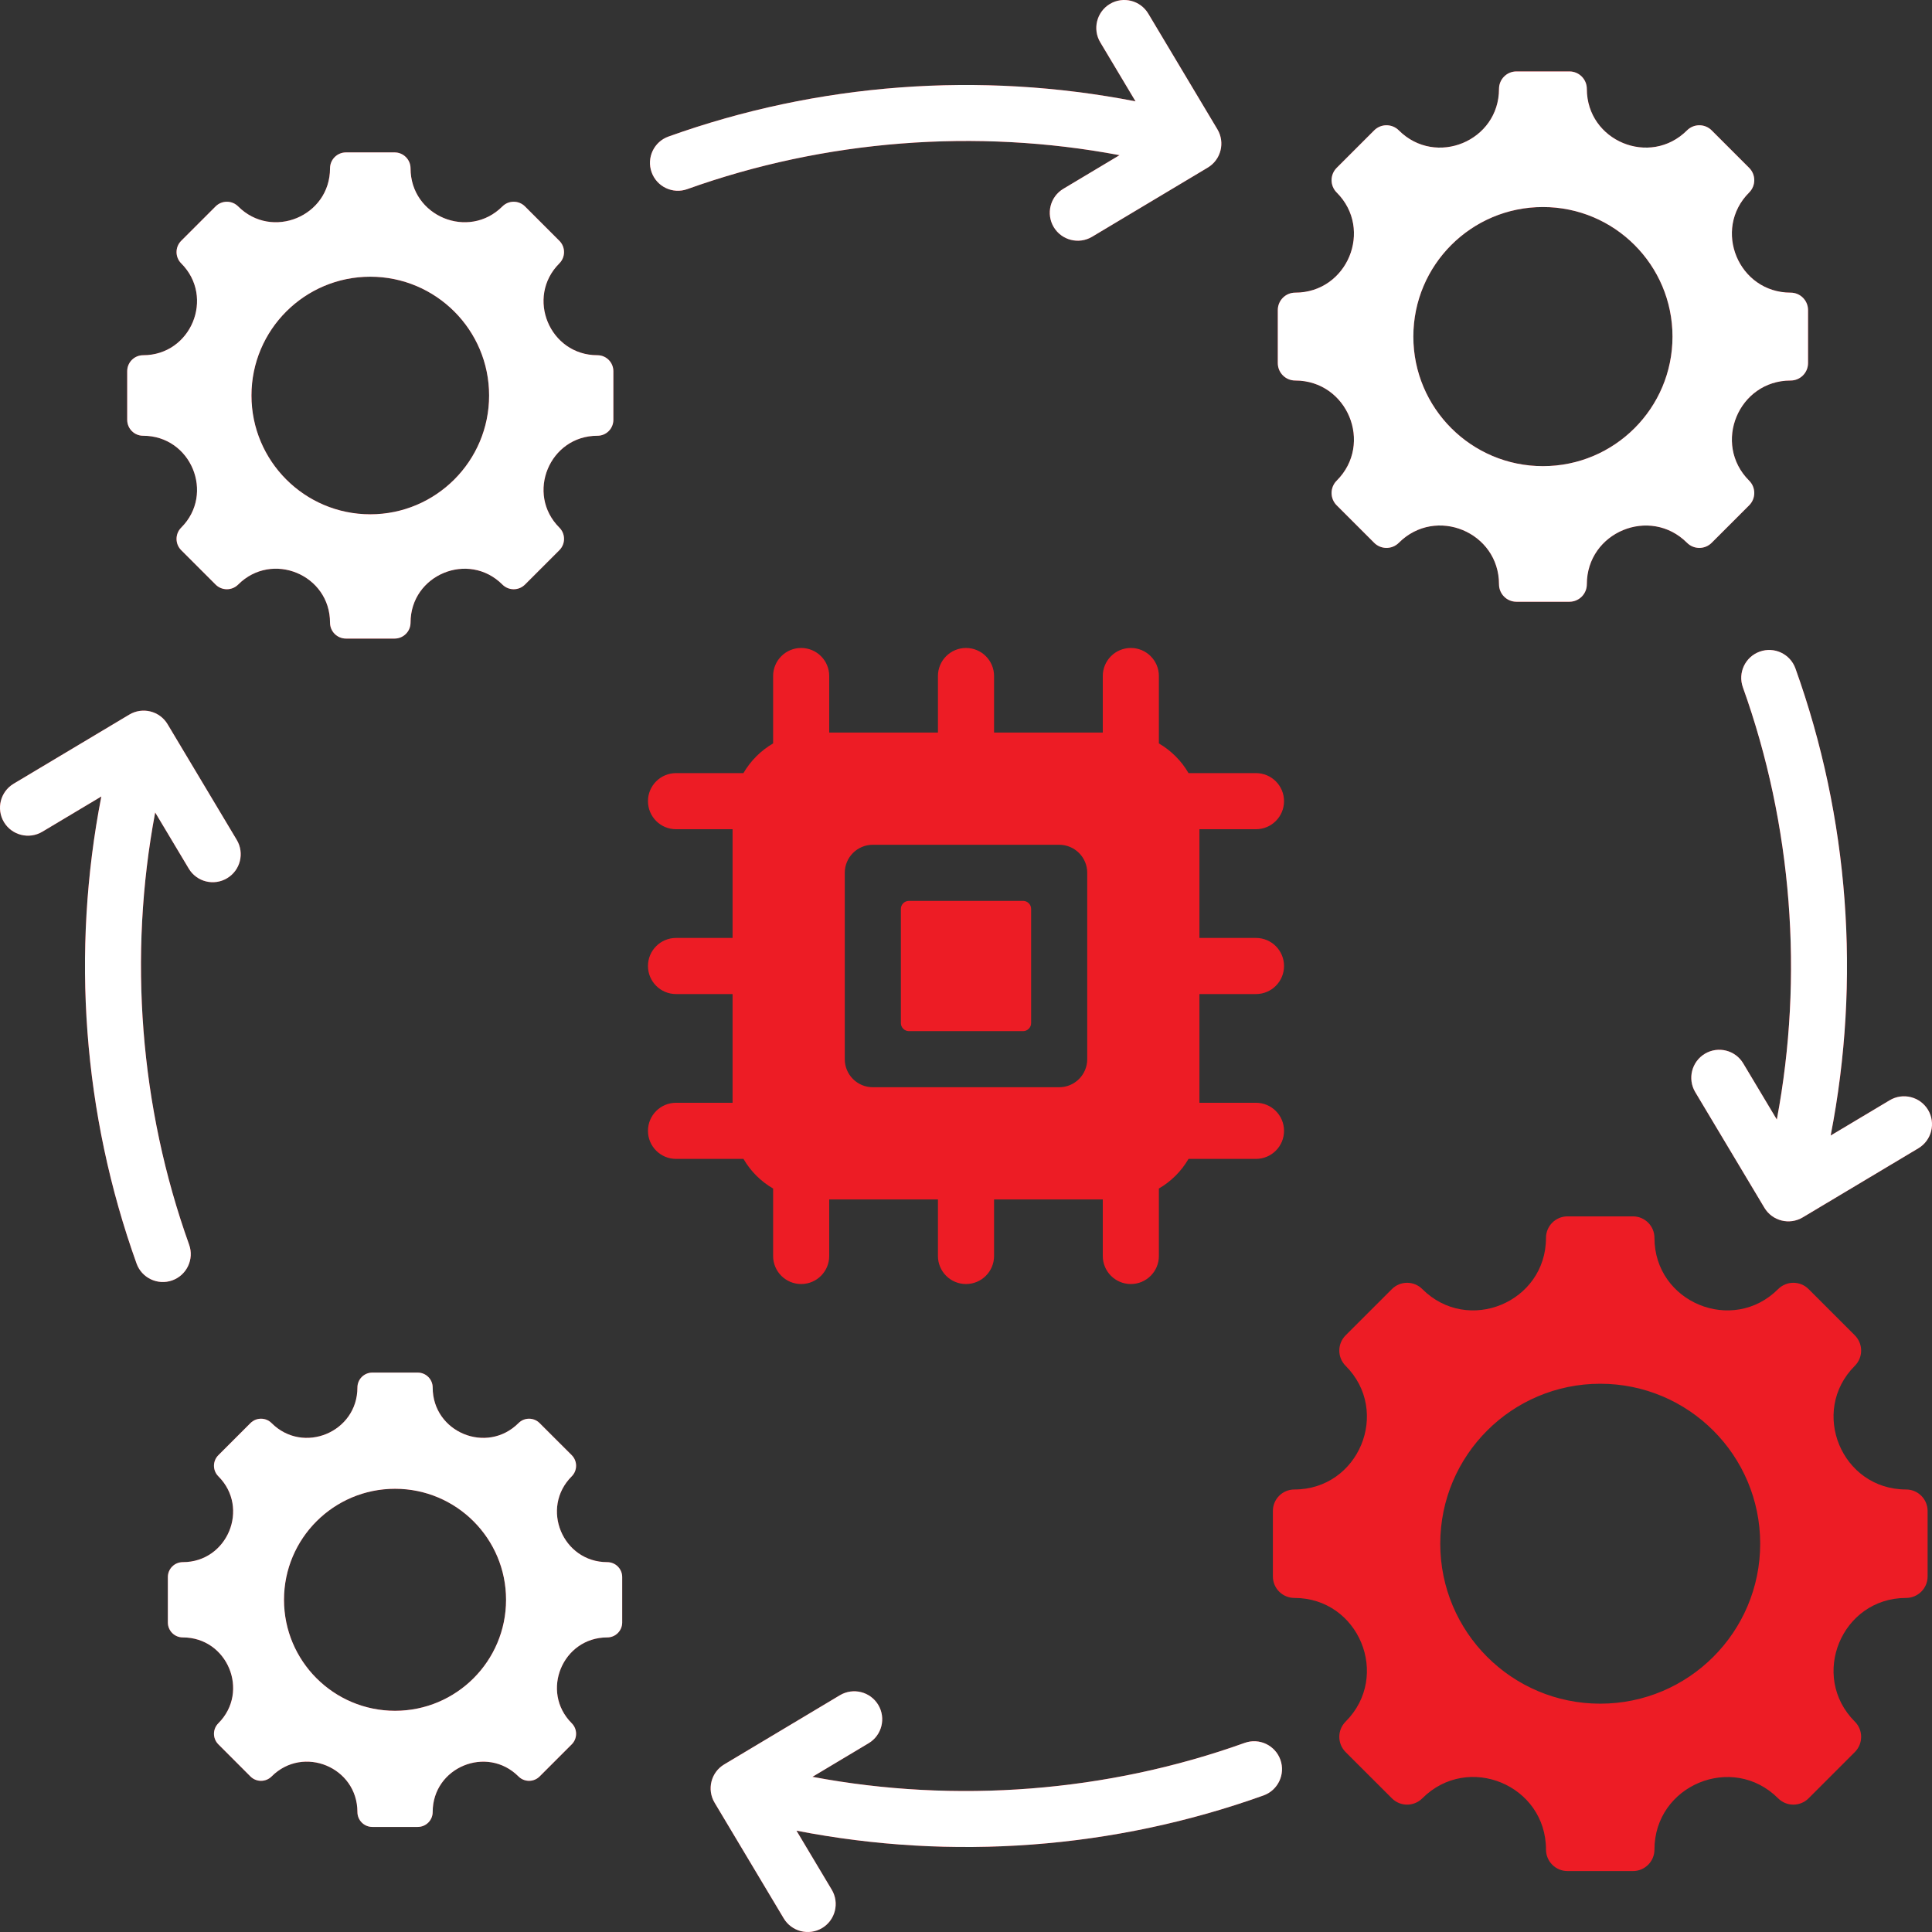 <svg width="44" height="44" viewBox="0 0 44 44" fill="none" xmlns="http://www.w3.org/2000/svg">
<rect x="0" y="0" width="44" height="44" fill="#333333" stroke="none"/>
<g clip-path="url(#clip0_203_985)">
<path fill-rule="evenodd" clip-rule="evenodd" d="M43.41 36.392C41.942 36.392 41.205 38.171 42.243 39.209C42.434 39.4 42.434 39.71 42.243 39.902L41.189 40.956C40.998 41.147 40.687 41.147 40.496 40.956C39.458 39.918 37.679 40.655 37.679 42.123C37.679 42.393 37.46 42.612 37.19 42.612H35.699C35.428 42.612 35.209 42.393 35.209 42.123C35.209 40.653 33.432 39.916 32.392 40.956C32.201 41.147 31.891 41.147 31.7 40.956L30.645 39.902C30.454 39.71 30.454 39.4 30.645 39.209C31.683 38.171 30.947 36.392 29.479 36.392C29.208 36.392 28.989 36.173 28.989 35.903V34.411C28.989 34.141 29.208 33.922 29.479 33.922C30.947 33.922 31.683 32.143 30.645 31.105C30.454 30.914 30.454 30.604 30.645 30.412L31.7 29.358C31.891 29.167 32.201 29.167 32.392 29.358C33.43 30.396 35.209 29.66 35.209 28.191C35.209 27.921 35.428 27.702 35.699 27.702H37.19C37.46 27.702 37.679 27.921 37.679 28.191C37.679 29.66 39.458 30.396 40.496 29.358C40.688 29.167 40.998 29.167 41.189 29.358L42.243 30.412C42.434 30.604 42.434 30.914 42.243 31.105C41.205 32.143 41.942 33.922 43.41 33.922C43.68 33.922 43.9 34.141 43.9 34.411V35.903C43.9 36.173 43.68 36.392 43.41 36.392ZM23.483 23.301V20.699C23.483 20.599 23.401 20.517 23.301 20.517H20.699C20.599 20.517 20.517 20.599 20.517 20.699V23.301C20.517 23.401 20.599 23.483 20.699 23.483H23.301C23.401 23.483 23.483 23.401 23.483 23.301ZM18.885 28.604V27.316H21.361V28.604C21.361 28.957 21.647 29.243 22 29.243C22.353 29.243 22.639 28.957 22.639 28.604V27.316H25.115V28.604C25.115 28.957 25.401 29.243 25.754 29.243C26.107 29.243 26.393 28.957 26.393 28.604V27.068C26.672 26.906 26.906 26.672 27.068 26.393H28.604C28.957 26.393 29.243 26.107 29.243 25.754C29.243 25.401 28.957 25.115 28.604 25.115H27.316V22.639H28.604C28.957 22.639 29.243 22.353 29.243 22C29.243 21.647 28.957 21.361 28.604 21.361H27.316V18.885H28.604C28.957 18.885 29.243 18.599 29.243 18.246C29.243 17.893 28.957 17.607 28.604 17.607H27.068C26.906 17.327 26.672 17.094 26.393 16.931V15.396C26.393 15.043 26.107 14.757 25.754 14.757C25.401 14.757 25.115 15.043 25.115 15.396V16.684H22.639V15.396C22.639 15.043 22.353 14.757 22 14.757C21.647 14.757 21.361 15.043 21.361 15.396V16.684H18.885V15.396C18.885 15.043 18.599 14.757 18.246 14.757C17.893 14.757 17.607 15.043 17.607 15.396V16.931C17.327 17.094 17.094 17.327 16.931 17.607H15.396C15.043 17.607 14.757 17.893 14.757 18.246C14.757 18.599 15.043 18.885 15.396 18.885H16.684V21.361H15.396C15.043 21.361 14.757 21.647 14.757 22C14.757 22.353 15.043 22.639 15.396 22.639H16.684V25.115H15.396C15.043 25.115 14.757 25.401 14.757 25.754C14.757 26.107 15.043 26.393 15.396 26.393H16.932C17.094 26.673 17.327 26.906 17.607 27.068V28.604C17.607 28.957 17.893 29.243 18.246 29.243C18.599 29.243 18.885 28.957 18.885 28.604ZM19.878 19.239H24.122C24.475 19.239 24.761 19.525 24.761 19.878V24.122C24.761 24.475 24.475 24.761 24.122 24.761H19.878C19.525 24.761 19.239 24.475 19.239 24.122V19.878C19.239 19.525 19.525 19.239 19.878 19.239ZM19.128 38.608L16.494 40.183C16.192 40.363 16.094 40.754 16.275 41.056L17.849 43.69C18.03 43.992 18.421 44.09 18.723 43.91C19.024 43.729 19.123 43.338 18.942 43.036L18.139 41.692C21.683 42.383 25.375 42.11 28.776 40.89C29.106 40.772 29.278 40.407 29.16 40.077C29.041 39.746 28.677 39.574 28.347 39.693C25.216 40.815 21.77 41.082 18.503 40.466L19.782 39.701C20.084 39.521 20.182 39.13 20.002 38.828C19.821 38.526 19.43 38.428 19.128 38.608ZM24.872 5.392C24.57 5.572 24.179 5.474 23.998 5.172C23.818 4.87 23.916 4.479 24.218 4.299L25.497 3.534C22.23 2.918 18.783 3.185 15.653 4.307C15.323 4.426 14.958 4.254 14.84 3.923C14.721 3.593 14.893 3.228 15.224 3.11C18.625 1.89 22.317 1.617 25.861 2.308L25.058 0.964C24.877 0.662 24.976 0.271 25.277 0.09C25.579 -0.09 25.97 0.008 26.151 0.31L27.725 2.944C27.906 3.246 27.807 3.637 27.506 3.817L24.872 5.392ZM38.608 24.872L40.183 27.506C40.363 27.807 40.754 27.906 41.056 27.725L43.69 26.151C43.992 25.97 44.09 25.579 43.91 25.277C43.729 24.976 43.338 24.877 43.036 25.058L41.692 25.861C42.383 22.317 42.11 18.625 40.89 15.224C40.772 14.893 40.407 14.721 40.077 14.84C39.746 14.958 39.574 15.323 39.693 15.653C40.815 18.783 41.082 22.23 40.466 25.497L39.701 24.218C39.521 23.916 39.13 23.818 38.828 23.998C38.526 24.179 38.428 24.57 38.608 24.872ZM5.392 19.128C5.572 19.43 5.474 19.821 5.172 20.001C4.87 20.182 4.479 20.084 4.299 19.782L3.534 18.503C2.918 21.77 3.185 25.216 4.307 28.346C4.426 28.677 4.254 29.041 3.923 29.16C3.593 29.278 3.228 29.106 3.11 28.776C1.89 25.375 1.617 21.682 2.308 18.139L0.964 18.942C0.662 19.122 0.271 19.024 0.09 18.723C-0.09 18.421 0.008 18.03 0.31 17.849L2.944 16.275C3.246 16.094 3.637 16.192 3.817 16.494L5.392 19.128ZM13.83 37.291C12.812 37.291 12.3 38.525 13.021 39.246C13.153 39.378 13.153 39.594 13.021 39.726L12.289 40.458C12.156 40.59 11.941 40.59 11.809 40.458C11.088 39.737 9.854 40.249 9.854 41.267C9.854 41.455 9.702 41.607 9.514 41.607H8.479C8.292 41.607 8.14 41.455 8.14 41.267C8.14 40.248 6.906 39.736 6.185 40.458C6.052 40.59 5.837 40.59 5.704 40.458L4.973 39.726C4.84 39.594 4.84 39.378 4.973 39.246C5.693 38.525 5.182 37.291 4.163 37.291C3.975 37.291 3.823 37.139 3.823 36.951V35.916C3.823 35.729 3.975 35.577 4.163 35.577C5.182 35.577 5.693 34.342 4.973 33.622C4.84 33.489 4.84 33.274 4.973 33.141L5.704 32.41C5.837 32.277 6.052 32.277 6.185 32.41C6.905 33.13 8.14 32.619 8.14 31.6C8.14 31.412 8.292 31.26 8.479 31.26H9.514C9.702 31.26 9.854 31.413 9.854 31.6C9.854 32.619 11.088 33.13 11.809 32.41C11.941 32.277 12.156 32.277 12.289 32.41L13.021 33.141C13.153 33.274 13.153 33.489 13.021 33.622C12.3 34.342 12.812 35.577 13.83 35.577C14.018 35.577 14.17 35.729 14.17 35.916V36.951C14.17 37.139 14.018 37.291 13.83 37.291ZM8.997 33.906C7.6 33.906 6.468 35.038 6.468 36.434C6.468 37.83 7.6 38.962 8.997 38.962C10.393 38.962 11.525 37.83 11.525 36.434C11.525 35.038 10.393 33.906 8.997 33.906ZM13.606 9.924C12.515 9.924 11.968 11.245 12.739 12.016C12.881 12.158 12.881 12.388 12.739 12.53L11.956 13.313C11.814 13.455 11.584 13.455 11.442 13.313C10.671 12.542 9.35 13.089 9.35 14.18C9.35 14.381 9.187 14.543 8.987 14.543H7.879C7.679 14.543 7.516 14.381 7.516 14.18C7.516 13.088 6.196 12.541 5.424 13.313C5.282 13.455 5.052 13.455 4.91 13.313L4.127 12.53C3.985 12.388 3.985 12.158 4.127 12.016C4.898 11.245 4.351 9.924 3.26 9.924C3.059 9.924 2.897 9.762 2.897 9.561V8.454C2.897 8.253 3.059 8.09 3.26 8.09C4.351 8.09 4.898 6.769 4.127 5.998C3.985 5.856 3.985 5.626 4.127 5.484L4.91 4.701C5.052 4.559 5.282 4.559 5.424 4.701C6.195 5.472 7.516 4.925 7.516 3.834C7.516 3.634 7.679 3.471 7.879 3.471H8.987C9.187 3.471 9.35 3.634 9.35 3.834C9.35 4.925 10.671 5.472 11.442 4.701C11.584 4.559 11.814 4.559 11.956 4.701L12.739 5.484C12.881 5.626 12.881 5.856 12.739 5.998C11.968 6.769 12.515 8.09 13.606 8.09C13.807 8.09 13.969 8.253 13.969 8.454V9.561C13.969 9.762 13.807 9.924 13.606 9.924ZM8.433 6.302C6.939 6.302 5.727 7.513 5.727 9.007C5.727 10.501 6.939 11.713 8.433 11.713C9.927 11.713 11.139 10.501 11.139 9.007C11.139 7.513 9.927 6.302 8.433 6.302ZM40.781 8.666C39.592 8.666 38.995 10.107 39.836 10.947C39.991 11.102 39.991 11.353 39.836 11.508L38.982 12.362C38.827 12.517 38.576 12.517 38.421 12.362C37.58 11.521 36.139 12.118 36.139 13.307C36.139 13.526 35.962 13.704 35.743 13.704H34.535C34.316 13.704 34.139 13.526 34.139 13.307C34.139 12.117 32.699 11.52 31.857 12.362C31.702 12.517 31.451 12.517 31.296 12.362L30.442 11.508C30.287 11.354 30.287 11.102 30.442 10.947C31.283 10.107 30.686 8.666 29.497 8.666C29.278 8.666 29.101 8.488 29.101 8.269V7.062C29.101 6.843 29.278 6.665 29.497 6.665C30.686 6.665 31.283 5.224 30.442 4.384C30.287 4.229 30.287 3.978 30.442 3.823L31.296 2.969C31.451 2.814 31.702 2.814 31.857 2.969C32.698 3.809 34.139 3.213 34.139 2.024C34.139 1.805 34.316 1.627 34.535 1.627H35.743C35.962 1.627 36.139 1.805 36.139 2.024C36.139 3.213 37.58 3.809 38.421 2.969C38.576 2.814 38.827 2.814 38.982 2.969L39.836 3.823C39.991 3.978 39.991 4.229 39.836 4.384C38.995 5.224 39.592 6.665 40.781 6.665C41 6.665 41.177 6.843 41.177 7.062V8.269C41.177 8.488 41 8.666 40.781 8.666ZM35.139 4.715C33.509 4.715 32.188 6.036 32.188 7.666C32.188 9.295 33.51 10.616 35.139 10.616C36.769 10.616 38.09 9.295 38.09 7.666C38.09 6.036 36.769 4.715 35.139 4.715ZM36.444 31.514C34.432 31.514 32.801 33.145 32.801 35.157C32.801 37.169 34.432 38.8 36.444 38.8C38.456 38.8 40.087 37.169 40.087 35.157C40.087 33.145 38.456 31.514 36.444 31.514Z" fill="#ED1C25"/>
<path fill-rule="evenodd" clip-rule="evenodd" d="M19.128 38.608L16.494 40.183C16.192 40.363 16.094 40.754 16.275 41.056L17.849 43.69C18.03 43.992 18.421 44.09 18.723 43.91C19.024 43.729 19.123 43.338 18.942 43.036L18.139 41.692C21.683 42.383 25.375 42.11 28.776 40.89C29.106 40.772 29.278 40.407 29.16 40.077C29.041 39.746 28.677 39.574 28.347 39.693C25.216 40.815 21.77 41.082 18.503 40.466L19.782 39.701C20.084 39.521 20.182 39.13 20.002 38.828C19.821 38.526 19.43 38.428 19.128 38.608ZM24.872 5.392C24.57 5.572 24.179 5.474 23.998 5.172C23.818 4.87 23.916 4.479 24.218 4.299L25.497 3.534C22.23 2.918 18.783 3.185 15.653 4.307C15.323 4.426 14.958 4.254 14.84 3.923C14.721 3.593 14.893 3.228 15.224 3.11C18.625 1.89 22.317 1.617 25.861 2.308L25.058 0.964C24.877 0.662 24.976 0.271 25.277 0.09C25.579 -0.09 25.97 0.008 26.151 0.31L27.725 2.944C27.906 3.246 27.807 3.637 27.506 3.817L24.872 5.392ZM38.608 24.872L40.183 27.506C40.363 27.807 40.754 27.906 41.056 27.725L43.69 26.151C43.992 25.97 44.09 25.579 43.91 25.277C43.729 24.976 43.338 24.877 43.036 25.058L41.692 25.861C42.383 22.317 42.11 18.625 40.89 15.224C40.772 14.893 40.407 14.721 40.077 14.84C39.746 14.958 39.574 15.323 39.693 15.653C40.815 18.783 41.082 22.23 40.466 25.497L39.701 24.218C39.521 23.916 39.13 23.818 38.828 23.998C38.526 24.179 38.428 24.57 38.608 24.872ZM5.392 19.128C5.572 19.43 5.474 19.821 5.172 20.001C4.87 20.182 4.479 20.084 4.299 19.782L3.534 18.503C2.918 21.77 3.185 25.216 4.307 28.346C4.426 28.677 4.254 29.041 3.923 29.16C3.593 29.278 3.228 29.106 3.11 28.776C1.89 25.375 1.617 21.682 2.308 18.139L0.964 18.942C0.662 19.122 0.271 19.024 0.09 18.723C-0.09 18.421 0.008 18.03 0.31 17.849L2.944 16.275C3.246 16.094 3.637 16.192 3.817 16.494L5.392 19.128ZM13.83 37.291C12.812 37.291 12.3 38.525 13.021 39.246C13.153 39.378 13.153 39.594 13.021 39.726L12.289 40.458C12.156 40.59 11.941 40.59 11.809 40.458C11.088 39.737 9.854 40.249 9.854 41.267C9.854 41.455 9.702 41.607 9.514 41.607H8.479C8.292 41.607 8.14 41.455 8.14 41.267C8.14 40.248 6.906 39.736 6.185 40.458C6.052 40.59 5.837 40.59 5.704 40.458L4.973 39.726C4.84 39.594 4.84 39.378 4.973 39.246C5.693 38.525 5.182 37.291 4.163 37.291C3.975 37.291 3.823 37.139 3.823 36.951V35.916C3.823 35.729 3.975 35.577 4.163 35.577C5.182 35.577 5.693 34.342 4.973 33.622C4.84 33.489 4.84 33.274 4.973 33.141L5.704 32.41C5.837 32.277 6.052 32.277 6.185 32.41C6.905 33.13 8.14 32.619 8.14 31.6C8.14 31.412 8.292 31.26 8.479 31.26H9.514C9.702 31.26 9.854 31.413 9.854 31.6C9.854 32.619 11.088 33.13 11.809 32.41C11.941 32.277 12.156 32.277 12.289 32.41L13.021 33.141C13.153 33.274 13.153 33.489 13.021 33.622C12.3 34.342 12.812 35.577 13.83 35.577C14.018 35.577 14.17 35.729 14.17 35.916V36.951C14.17 37.139 14.018 37.291 13.83 37.291ZM8.997 33.906C7.6 33.906 6.468 35.038 6.468 36.434C6.468 37.83 7.6 38.962 8.997 38.962C10.393 38.962 11.525 37.83 11.525 36.434C11.525 35.038 10.393 33.906 8.997 33.906ZM13.606 9.924C12.515 9.924 11.968 11.245 12.739 12.016C12.881 12.158 12.881 12.388 12.739 12.53L11.956 13.313C11.814 13.455 11.584 13.455 11.442 13.313C10.671 12.542 9.35 13.089 9.35 14.18C9.35 14.381 9.187 14.543 8.987 14.543H7.879C7.679 14.543 7.516 14.381 7.516 14.18C7.516 13.088 6.196 12.541 5.424 13.313C5.282 13.455 5.052 13.455 4.91 13.313L4.127 12.53C3.985 12.388 3.985 12.158 4.127 12.016C4.898 11.245 4.351 9.924 3.26 9.924C3.059 9.924 2.897 9.762 2.897 9.561V8.454C2.897 8.253 3.059 8.09 3.26 8.09C4.351 8.09 4.898 6.769 4.127 5.998C3.985 5.856 3.985 5.626 4.127 5.484L4.91 4.701C5.052 4.559 5.282 4.559 5.424 4.701C6.195 5.472 7.516 4.925 7.516 3.834C7.516 3.634 7.679 3.471 7.879 3.471H8.987C9.187 3.471 9.35 3.634 9.35 3.834C9.35 4.925 10.671 5.472 11.442 4.701C11.584 4.559 11.814 4.559 11.956 4.701L12.739 5.484C12.881 5.626 12.881 5.856 12.739 5.998C11.968 6.769 12.515 8.09 13.606 8.09C13.807 8.09 13.969 8.253 13.969 8.454V9.561C13.969 9.762 13.807 9.924 13.606 9.924ZM8.433 6.302C6.939 6.302 5.727 7.513 5.727 9.007C5.727 10.501 6.939 11.713 8.433 11.713C9.927 11.713 11.139 10.501 11.139 9.007C11.139 7.513 9.927 6.302 8.433 6.302ZM40.781 8.666C39.592 8.666 38.995 10.107 39.836 10.947C39.991 11.102 39.991 11.353 39.836 11.508L38.982 12.362C38.827 12.517 38.576 12.517 38.421 12.362C37.58 11.521 36.139 12.118 36.139 13.307C36.139 13.526 35.962 13.704 35.743 13.704H34.535C34.316 13.704 34.139 13.526 34.139 13.307C34.139 12.117 32.699 11.52 31.857 12.362C31.702 12.517 31.451 12.517 31.296 12.362L30.442 11.508C30.287 11.354 30.287 11.102 30.442 10.947C31.283 10.107 30.686 8.666 29.497 8.666C29.278 8.666 29.101 8.488 29.101 8.269V7.062C29.101 6.843 29.278 6.665 29.497 6.665C30.686 6.665 31.283 5.224 30.442 4.384C30.287 4.229 30.287 3.978 30.442 3.823L31.296 2.969C31.451 2.814 31.702 2.814 31.857 2.969C32.698 3.809 34.139 3.213 34.139 2.024C34.139 1.805 34.316 1.627 34.535 1.627H35.743C35.962 1.627 36.139 1.805 36.139 2.024C36.139 3.213 37.58 3.809 38.421 2.969C38.576 2.814 38.827 2.814 38.982 2.969L39.836 3.823C39.991 3.978 39.991 4.229 39.836 4.384C38.995 5.224 39.592 6.665 40.781 6.665C41 6.665 41.177 6.843 41.177 7.062V8.269C41.177 8.488 41 8.666 40.781 8.666ZM35.139 4.715C33.509 4.715 32.188 6.036 32.188 7.666C32.188 9.295 33.51 10.616 35.139 10.616C36.769 10.616 38.09 9.295 38.09 7.666C38.09 6.036 36.769 4.715 35.139 4.715Z" fill="white"/>
</g>
<defs>
<clipPath id="clip0_203_985">
<rect width="44" height="44" fill="white"/>
</clipPath>
</defs>
</svg>
